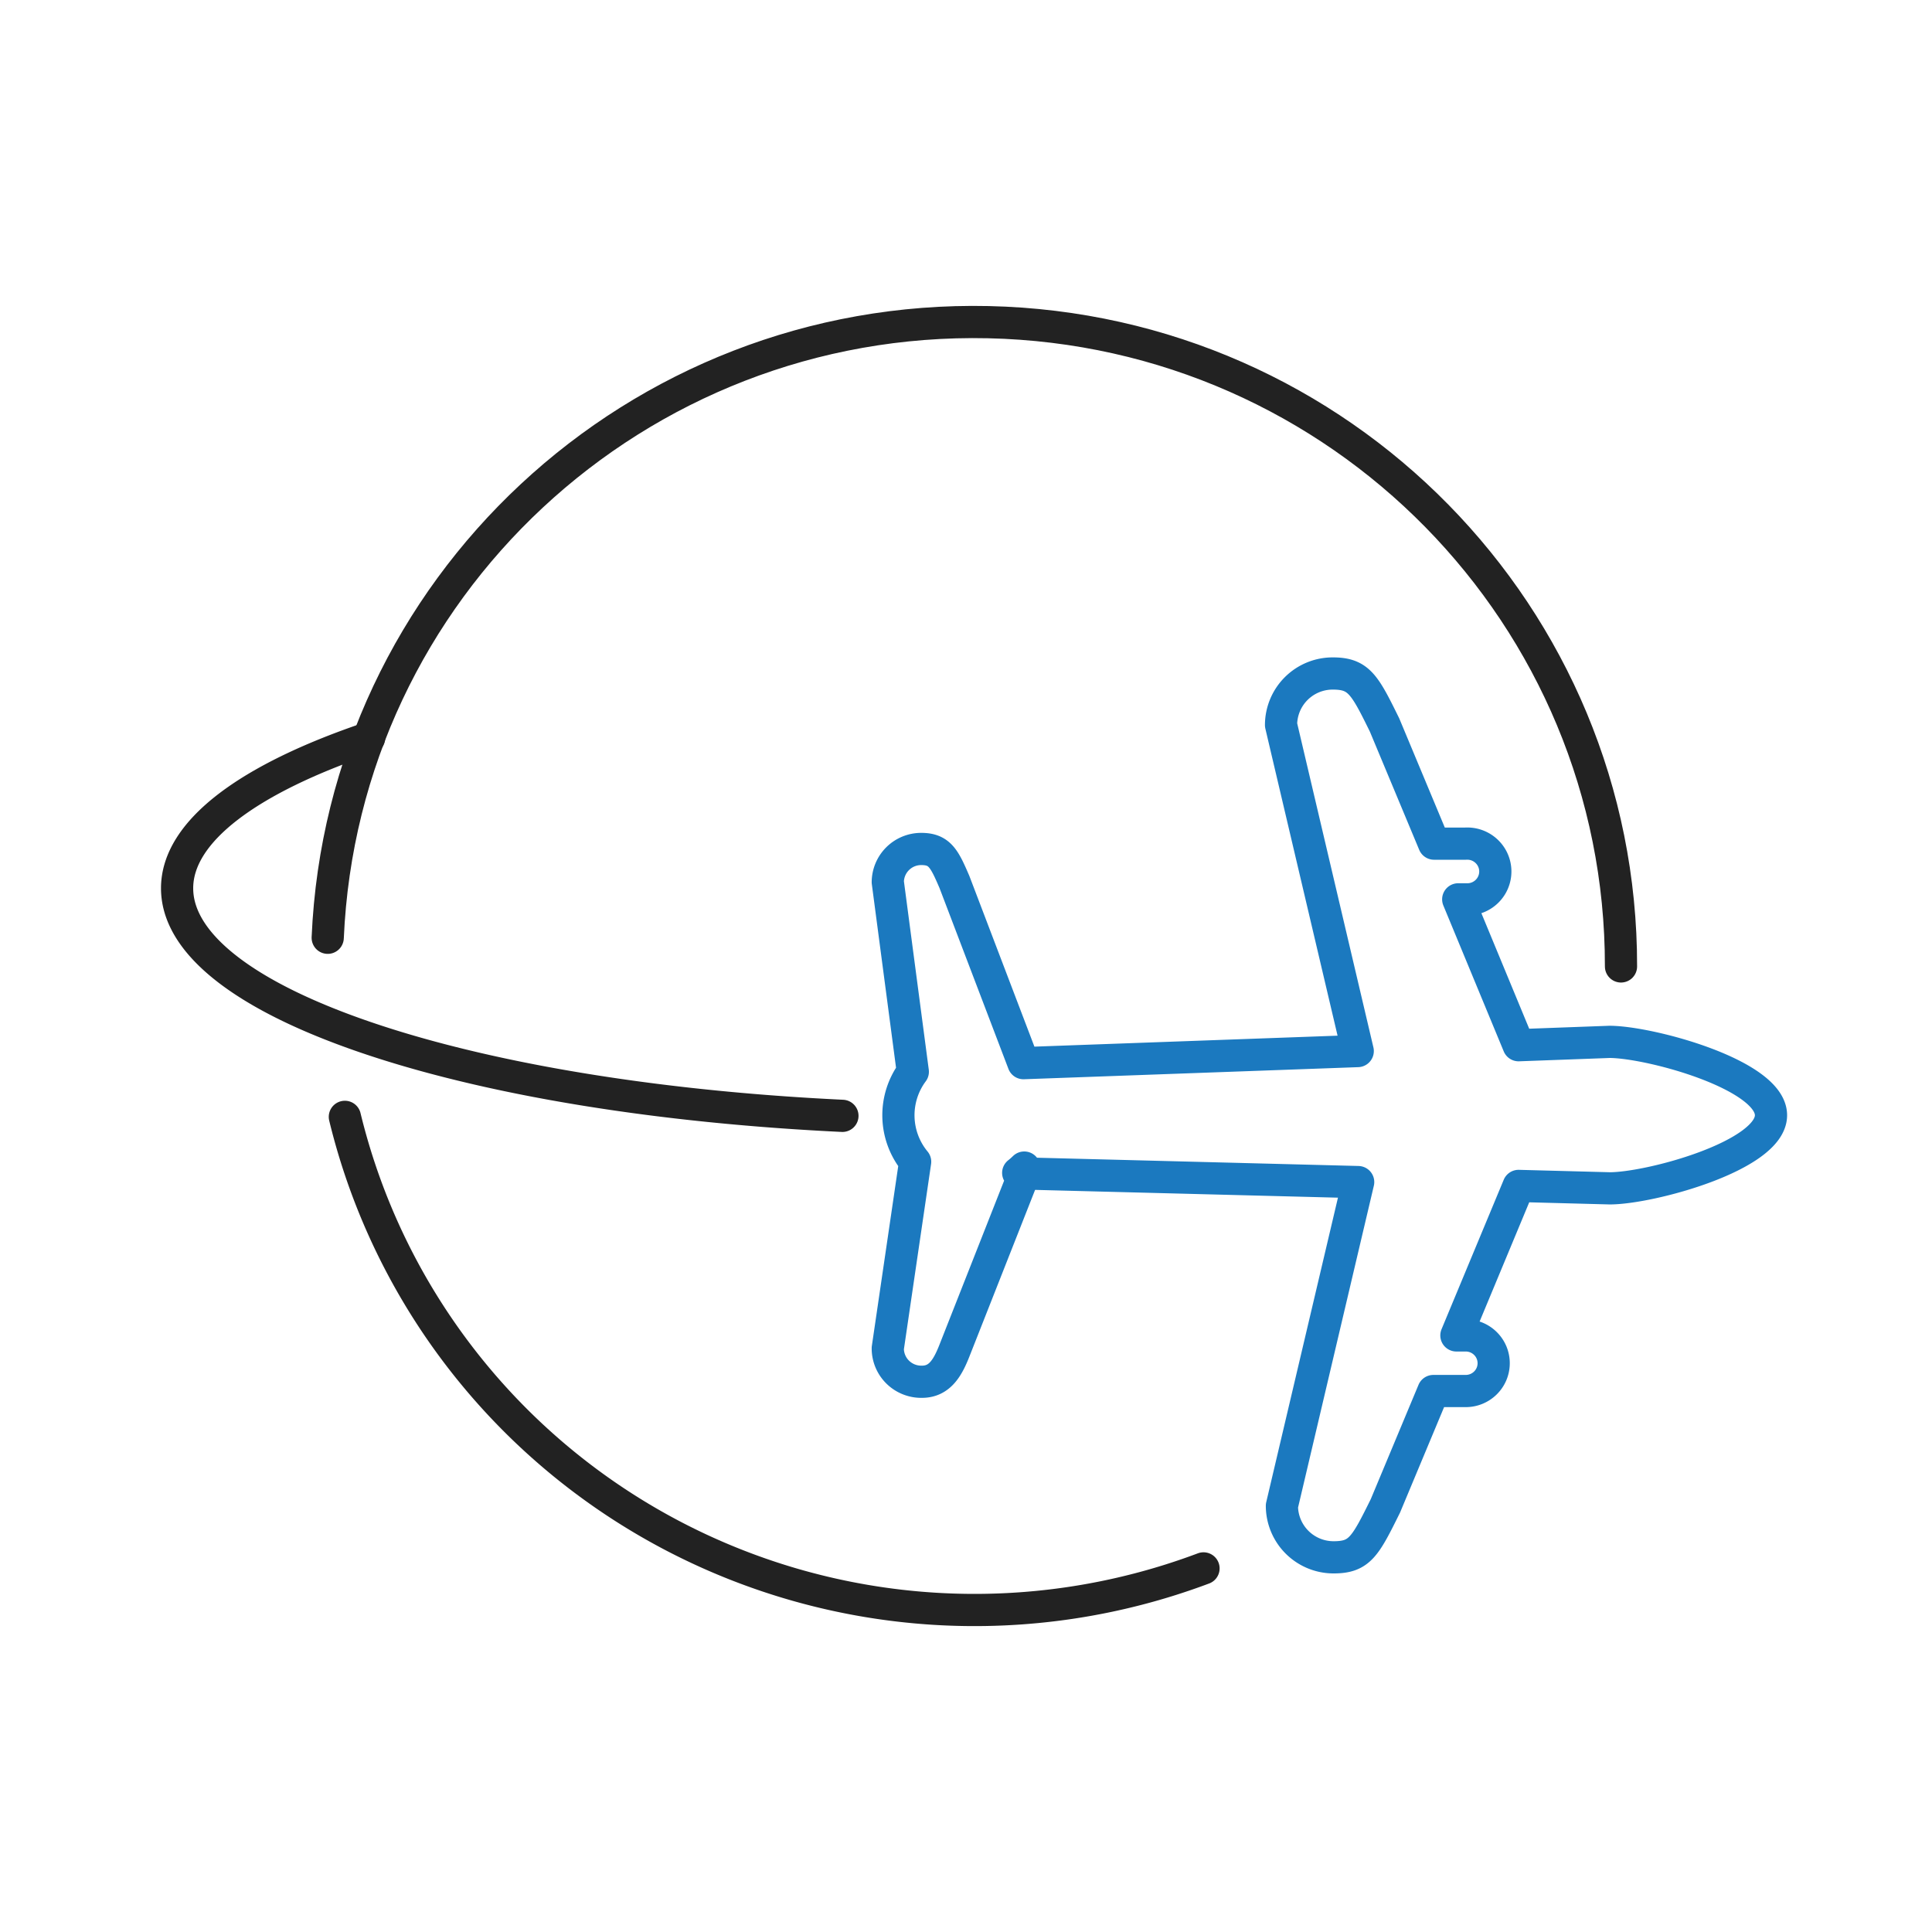 <svg width="120" height="120" viewBox="0 0 120 120" xmlns="http://www.w3.org/2000/svg" xmlns:xlink="http://www.w3.org/1999/xlink">
    <defs>
        <path id="axsnx39x7a" d="M0 0h120v120H0z"/>
    </defs>
    <g fill="none" fill-rule="evenodd">
        <mask id="oigij24keb" fill="#fff">
            <use xlink:href="#axsnx39x7a"/>
        </mask>
        <g mask="url(#oigij24keb)" stroke-linecap="round" stroke-linejoin="round" stroke-width="2">
            <path d="M20.355 58.247c.944-21.73 19.18-38.721 41.04-38.237 21.86.485 39.318 18.267 39.288 40.017" stroke="#222"/>
            <path d="M22.926 45.834C15.496 48.35 11 51.607 11 55.172c0 3.155 3.52 6.076 9.483 8.437 7.501 2.974 18.795 5.074 31.841 5.698M74.752 97.416a40.422 40.422 0 0 1-33.025-2.056C31.524 89.995 24.129 80.53 21.42 69.37" stroke="#222"/>
            <path d="M110 69.27c0 2.51-7.5 4.54-10.014 4.54l-5.663-.15-3.863 9.285h.579c.959 0 1.736.773 1.736 1.727 0 .954-.777 1.727-1.736 1.727h-2.01l-2.978 7.131c-1.26 2.548-1.607 3.198-3.215 3.198a3.206 3.206 0 0 1-3.214-3.198l4.736-20.109-20.74-.533v-.368a4.37 4.37 0 0 1-.375.33l.375.038-4.286 10.873c-.434 1.13-.927 2.062-2.068 2.062a2.085 2.085 0 0 1-1.504-.596c-.4-.392-.622-.929-.618-1.488l1.699-11.581h0a4.533 4.533 0 0 1-.145-5.59l-1.554-11.78a2.074 2.074 0 0 1 2.074-2.057c1.14 0 1.436.581 2.068 2.057l4.286 11.246h0l20.761-.751-4.763-20.253a3.206 3.206 0 0 1 3.215-3.198c1.607 0 1.971.666 3.214 3.198l3.076 7.37h1.966a1.744 1.744 0 0 1 1.588.836c.333.55.333 1.238 0 1.788s-.944.871-1.588.836h-.466l3.75 9.06 5.653-.208C102.51 64.723 110 66.76 110 69.27z" stroke="#1B79BF"/>
        </g>
    </g>
</svg>
